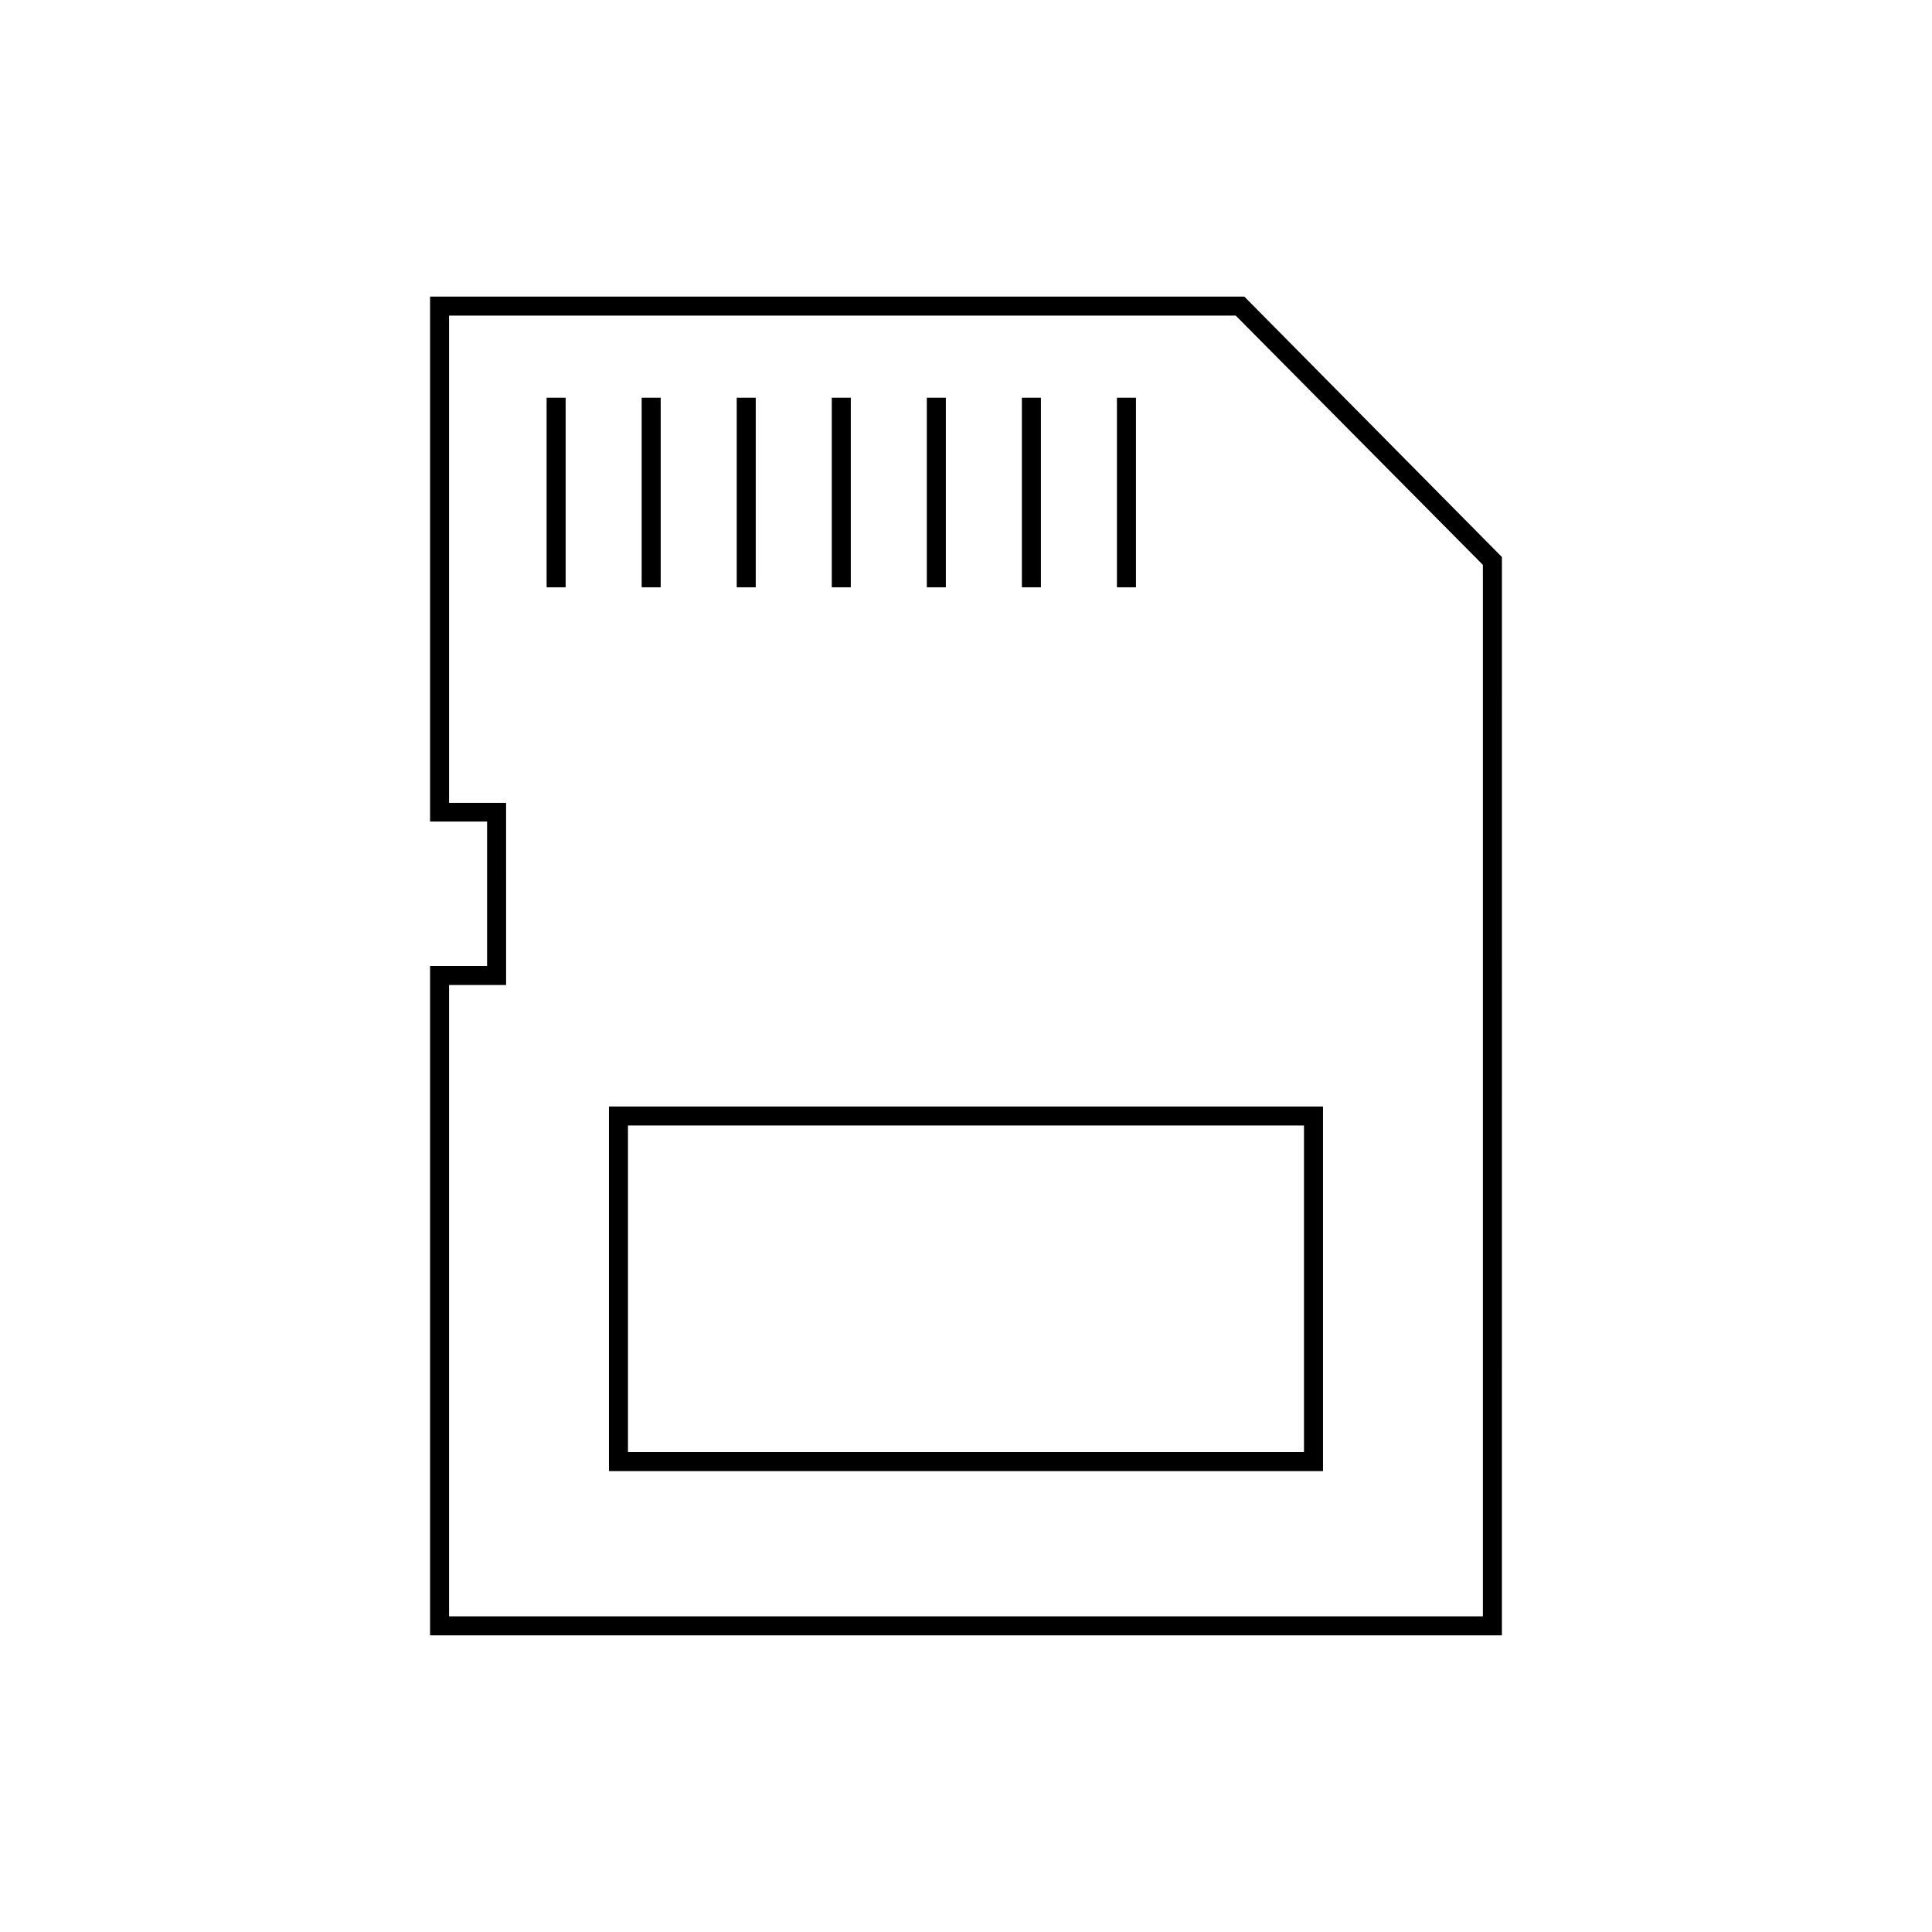 <?xml version="1.0" encoding="UTF-8"?>
<!-- Uploaded to: SVG Repo, www.svgrepo.com, Generator: SVG Repo Mixer Tools -->
<svg fill="#000000" width="800px" height="800px" version="1.1" viewBox="144 144 512 512" xmlns="http://www.w3.org/2000/svg">
 <g>
  <path d="m494.61 533.86h-189.23v-96.629h189.23zm-184.19-5.039 179.15 0.004v-86.555h-179.15z"/>
  <path d="m542.02 577.39h-284.05v-177.39h15.113v-38.289h-15.113v-139.11h215.79l68.266 69.023zm-279.01-5.039h273.97v-278.66l-65.496-66.051h-208.48v129.13h15.113l0.004 48.262h-15.113z"/>
  <path d="m288.86 249.41h5.039v50.23h-5.039z"/>
  <path d="m314.05 249.41h5.039v50.23h-5.039z"/>
  <path d="m339.24 249.41h5.039v50.23h-5.039z"/>
  <path d="m364.43 249.41h5.039v50.23h-5.039z"/>
  <path d="m389.62 249.41h5.039v50.23h-5.039z"/>
  <path d="m414.81 249.41h5.039v50.23h-5.039z"/>
  <path d="m440 249.41h5.039v50.23h-5.039z"/>
 </g>
</svg>